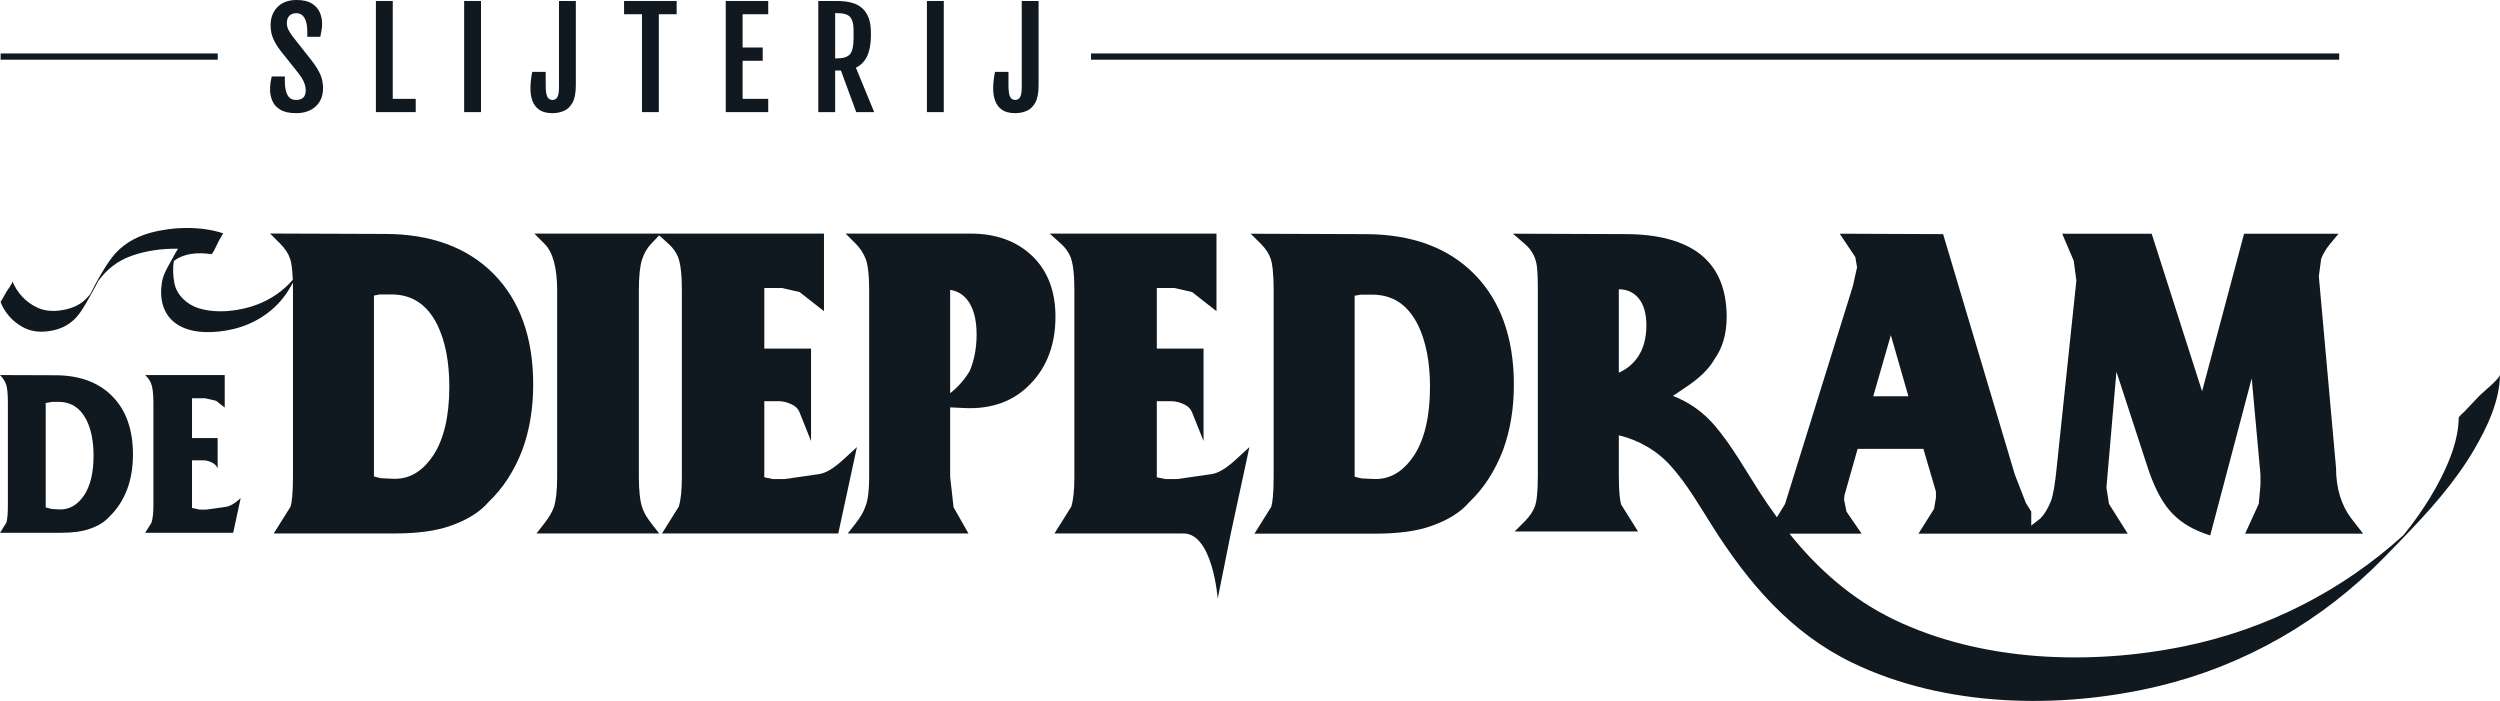 <?xml version="1.0" encoding="UTF-8"?><svg id="Laag_1" xmlns="http://www.w3.org/2000/svg" viewBox="0 0 3566.54 1000"><defs><style>.cls-1{fill:#101820;}</style></defs><path class="cls-1" d="M549.09,333.73l-163.8-.58,14.66,14.66c6.86,6.86,11.58,14.19,14.05,21.77,1.42,4.37,3.07,12.92,3.69,29.55-13.1,15.34-30.48,27.5-50.21,35.1-24.96,9.6-57.51,13.55-83.72,5.6-17.41-5.27-31.87-19.36-34.96-35.89-1.93-10.36-2.61-21.21-.77-31.63,14.62-11.39,35.14-12.5,53.38-9.72,1.72,.26,6.4-9.87,10.46-18.38,2.16-3.79,4.31-7.58,6.47-11.38-31.76-10.54-71.39-9.51-103.51-.82-22.92,6.2-42.5,18.19-55.91,36.37-11.71,15.87-21.24,33.52-30.11,51.09-.41,.53-.81,1.07-1.24,1.59-2.66,3.27-5.63,6.34-9,9.04-7.13,5.71-15.76,9.41-24.96,11.4-13.54,2.92-27.39,3.25-40.03-2.53-16.85-7.71-29.41-21.53-35.74-37.6,.75,1.91-7.45,12.74-8.63,14.8-1.99,3.51-3.99,7.02-5.94,10.54-.42,.75-2.64,3.72-2.36,4.41,5.76,14.63,16.53,27.2,31.17,35.28,11.59,6.4,22.95,7.76,36.22,6.21,19.51-2.27,35-11.09,45.61-26.15,6.49-9.21,11.96-19.1,17.32-28.95,1.35-2.37,2.42-4.32,2.8-5.16,.72-1.33,1.44-2.66,2.17-3.98,1.39-2.53,2.75-5.08,4.09-7.64,11.85-16.23,26.98-28.51,47.4-35.79,19.85-7.07,43.29-10.6,66.25-10.07-4.02,6.08-7.23,12.73-10.65,18.78-5.39,9.54-10.61,18.58-12.33,29.32-3.68,22.99,1.08,47.19,23.31,60.73,21.87,13.31,53.83,11.51,78.14,5.84,33.14-7.73,61.36-27.4,78.45-54.37,2.46-3.88,4.72-7.87,6.95-11.87,.08,3.32,.13,6.93,.13,10.85v265.96c0,25.31-1.79,37.12-3.39,42.61l-24.02,38.33h171.83c32.98,0,59.83-3.62,79.69-10.72,24.29-8.34,42.98-20.07,54.9-34.19,20.67-19.58,36.89-44.62,48.31-74.53,10.22-27.82,15.39-59.17,15.39-93.19,0-66.64-18.95-119.64-56.3-157.53-37.39-37.92-89.64-57.15-155.27-57.15Zm69.26,315.59c-16.11,24.16-35.55,35.22-59.56,33.64l-15.81-.77-9.48-2.45V421.65l8.38-1.6h16.41c29.56,0,51.05,14.22,65.63,43.39,11.35,23.35,17.09,52.97,17.09,88.06,0,41.84-7.65,74.78-22.67,97.82Z"/><path class="cls-1" d="M1202.71,655.96c-13.64,12.49-25.32,19.38-34.92,20.51l-48.52,6.98h-16.58l-12.32-2.54v-108.57h20.68c5.86,0,12.04,1.53,18.36,4.55,5.58,2.66,9.21,6.29,11.15,11.11l16.48,41.15v-131.84h-66.67v-86.49h24.84l25.42,5.79,34.87,27.32v-110.7h-413.24l14.57,14.59c11.95,11.97,18.01,34.29,18.01,66.34v265.96c0,19.51-1.59,34.15-4.67,43.41-2.4,6.94-7.13,14.92-14.02,23.71l-10.83,13.82h175.1l-10.83-13.82c-6.84-8.73-11.37-16.6-13.49-23.61-3.12-9.32-4.69-23.96-4.69-43.51V414.16c0-19.57,1.5-34.25,4.47-43.63,2.84-8.96,7.26-16.65,13.17-22.86l11.32-11.89,13.69,12.35c5.84,5.28,10.3,11.5,13.17,18.39,3.67,9.21,5.54,25.25,5.54,47.66v265.96c0,18.86-1.47,33.18-4.39,42.58l-24.04,38.36h251.55l26.59-123.21-19.78,18.11Z"/><path class="cls-1" d="M1472.31,364.87h0c-22.07-21-51.65-31.65-87.94-31.65h-178.02l14.56,14.58c6.28,6.3,11.05,13.67,14.21,21.91,2.2,5.78,4.82,18.19,4.82,44.44v265.96c0,25.24-2.95,37.17-5.69,43.41-2.4,6.94-7.13,14.92-14.02,23.71l-10.83,13.82h172.23l-21.27-37.39-4.87-43.46v-99.06l19.2,.93c39.53,2.14,71.99-9.61,95.83-34.96,23.37-24.16,35.22-56.25,35.22-95.36,0-36.53-11.25-65.76-33.42-86.88Zm-89.09,164.75c-7.51,12.34-16.83,22.85-27.74,31.36v-147.46c10.53,1.69,18.8,6.69,25.12,15.14,8.4,11.26,12.65,27.58,12.65,48.48,0,19.57-3.56,37.57-10.03,52.48Z"/><path class="cls-1" d="M78.4,535.34l-78.4-.28c4.31,4.32,7.26,8.91,8.85,13.78,1.59,4.88,2.39,13.51,2.39,25.89v145.74c0,12.39-.75,20.82-2.25,25.32L0,760.13H85.71c17.6,0,31.65-1.88,42.15-5.63,12.55-4.31,22.01-10.21,28.38-17.7,10.86-10.3,19.29-23.32,25.29-39.06,5.43-14.8,8.15-31.28,8.15-49.46,0-35.41-9.83-63.08-29.51-83.04-19.67-19.95-46.92-29.92-81.77-29.92Zm41.87,170.85c-9.74,14.61-22.02,21.45-36.81,20.51l-9.55-.56-8.71-2.25v-148.93s9.27-1.68,9.27-1.68h8.99c17.98,0,31.37,8.81,40.18,26.42,6.55,13.48,9.83,30.25,9.83,50.3,0,23.97-4.4,42.71-13.2,56.2Z"/><path class="cls-1" d="M294.45,726.97h-9.56l-10.96-2.26v-67.99h16.02c3.93,0,7.97,.98,12.08,2.95,4.13,1.97,6.93,4.83,8.43,8.57v-43.27h-36.53s0-56.76,0-56.76h18.83l15.45,3.52,12.37,9.69v-46.37h-113.52c3.74,3.38,6.56,7.32,8.43,11.82,2.24,5.63,3.37,14.91,3.37,27.85v145.74c0,11.26-.94,19.69-2.81,25.32l-8.99,14.35h125.61s10.67-49.46,10.67-49.46c-8.24,7.56-15.45,11.7-21.63,12.43l-27.26,3.87Z"/><path class="cls-1" d="M1948.13,334.02l-163.8-.58,14.66,14.66c6.86,6.86,11.58,14.19,14.05,21.77,1.8,5.53,3.96,17.74,3.96,44.58v265.96c0,25.31-1.79,37.12-3.39,42.61l-24.02,38.33h171.83c32.98,0,59.83-3.62,79.69-10.72,24.29-8.34,42.98-20.07,54.9-34.19,20.67-19.58,36.89-44.62,48.31-74.53,10.22-27.82,15.39-59.17,15.39-93.19,0-66.64-18.95-119.64-56.3-157.53-37.39-37.92-89.64-57.15-155.27-57.15Zm69.26,315.59c-16.11,24.16-35.59,35.27-59.56,33.64l-15.81-.77-9.48-2.45V421.94l8.38-1.6h16.41c29.56,0,51.05,14.22,65.63,43.39,11.35,23.35,17.09,52.97,17.09,88.06,0,41.84-7.65,74.78-22.67,97.82Z"/><path class="cls-1" d="M3536.75,564.99c-6.95,7.29-13.89,14.59-20.75,21.97-1.59,1.71-8.39,7.16-8.41,9.27-.32,30.44-12.38,60.37-25.97,87.12-9.1,17.91-19.67,35.06-31.19,51.5-6.21,8.86-12.71,17.52-19.47,25.97-.75,.94-1.55,1.84-2.31,2.77-87.64,79.68-195.32,134.2-311.5,158.17-134.67,27.78-290.17,22.59-415.69-38.14-60.08-29.07-108.05-71.86-148.61-122.27h102.92l-21.52-31.44-3.49-17.06,.62-6.43,18.75-66.09h93.81l17.86,60.94,.1,8.54-2.79,16.28-22.22,35.25h298.56l-26.73-42.38-3.67-23.38,14.27-165.3,43.85,134.36c8.86,27.63,19.51,48.89,31.63,63.16,12.35,14.61,29.03,25.72,49.54,33.04l8.76,3.13,59.22-224.18,12.49,137.11,.03,14.62-2.44,27.26-19.48,42.56h168.36l-16.3-20.94c-14.82-19.25-22.33-43.58-22.37-73.08l-24.52-273.22,3.34-24.82c2.74-7.29,7.14-14.61,13.09-21.76l11.67-14.01h-134.77l-59.88,224.76-71.89-224.76h-127.66l16.41,38.55,3.79,28.13-28.09,267.05c-2.3,23.45-5.07,39.45-8.15,47.47-4.36,10.86-9.4,19.22-15.04,24.86l-13.09,10.22v-19.92l-7.76-12.49-15.67-40.38-102.32-342.98-147.49-.6,22.25,33.4,2.47,14.52-5.88,26.55-96.83,311.03-11.62,19.07c-8.68-11.88-17.03-24.1-25.08-36.59-20.47-31.77-39.1-65.43-63.68-94.31-16.55-19.44-36.98-33.52-59.54-42.24l16.23-11.03c20.45-13.16,34.99-27.18,42.87-41.16,11.62-16.11,17.51-36.42,17.51-60.38,0-39.85-12.65-69.97-37.62-89.54-24.34-19.07-60.44-28.74-107.28-28.74l-160-.59,17.46,15.1c8.53,7.36,13.82,16.55,16.17,28.07,.87,4.31,1.89,14.19,1.89,36.82v264.94c0,26.39-1.97,37.61-3.67,42.48-2.62,7.92-7.63,15.6-14.84,22.84l-14.56,14.58h176.04l-24.07-38.35c-1.59-5.19-3.36-16.57-3.36-41.47v-57.38c28.38,6.85,54.43,21.55,74.6,44.23,23.14,26.02,40.69,56.75,59.25,86.04,51.13,80.68,111.62,151.79,199.21,194.17,131.44,63.6,295.88,66.94,435.91,33.66,123.65-29.38,234.61-93.39,323.19-184.16,6.97-7.14,13.95-14.31,20.92-21.49,1.57-1.61,3.18-3.28,4.85-5.03,37.82-39.18,74.56-79.71,102.15-126.86,18.73-32.02,36.61-69.39,37-107.28-.06,5.99-25.23,25.88-29.78,30.65Zm-839.25-86.88l25.06,87.18h-50.13l25.07-87.18Zm-361.06,31.36c-7.01,10.05-15.91,17.37-27.01,22.17v-118.98c11.67,.08,20.85,4.21,28.04,12.64,7.48,8.81,11.28,21.86,11.28,38.8,0,18.29-4.16,33.57-12.32,45.37Z"/><path class="cls-1" d="M1727.75,676.48l-48.52,6.98h-16.58l-12.32-2.54v-108.57h20.68c5.86,0,12.04,1.53,18.36,4.55,5.58,2.66,9.21,6.29,11.15,11.11l16.48,41.15v-131.84h-66.67v-86.49h24.84l25.42,5.79,34.87,27.32v-110.7h-237.95l16.51,14.89c5.84,5.28,10.3,11.5,13.17,18.39,3.67,9.21,5.54,25.25,5.54,47.66v265.96c0,18.86-1.47,33.18-4.39,42.58l-24.04,38.36h183.09c42.8-1.46,49.82,92.95,49.82,92.95l18.64-92.95,26.59-123.21-19.78,18.11c-13.64,12.49-25.32,19.38-34.92,20.51Z"/><path class="cls-1" d="M400,156.56c5.41,3.25,12.88,4.87,22.42,4.87,11.63,0,20.95-3.2,27.94-9.61,6.99-6.4,10.49-15.08,10.49-26.04,0-7.3-1.35-13.94-4.04-19.91-2.7-5.97-6.61-12.27-11.74-18.89l-27.94-35.46c-2.29-3.1-4.18-6.11-5.66-9.05-1.49-2.93-2.23-6.2-2.23-9.79,0-4.2,1.16-7.56,3.48-10.07,2.32-2.5,5.74-3.76,10.26-3.76,4.95,0,8.76,2.26,11.42,6.77,2.66,4.52,3.99,10.96,3.99,19.31v7.62h18.57c.68-3.47,1.28-6.64,1.81-9.52,.53-2.87,.79-6.02,.79-9.42,0-5.39-1.1-10.65-3.29-15.79-2.2-5.13-5.96-9.39-11.28-12.76-5.32-3.37-12.66-5.06-22-5.06-11.57,0-20.62,3.36-27.15,10.08-6.53,6.71-9.79,15.33-9.79,25.85,0,7,1.22,13.34,3.66,19.03,2.45,5.7,5.86,11.39,10.26,17.08l25.06,31.47c4.39,5.63,7.35,10.4,8.86,14.3,1.52,3.9,2.28,7.61,2.28,11.14,0,9.1-4.64,13.64-13.92,13.64-5.38,0-9.38-2.27-11.97-6.82-2.6-4.55-3.9-11.09-3.9-19.63v-7.05h-18.66c-.81,3.28-1.41,6.37-1.81,9.28-.4,2.91-.61,6.07-.61,9.47,0,5.63,1.1,11.01,3.29,16.15,2.2,5.14,6,9.33,11.42,12.58Z"/><polygon class="cls-1" points="593.07 141.01 560.3 141.01 560.3 1.4 536.26 1.4 536.26 159.94 593.07 159.94 593.07 141.01"/><rect class="cls-1" x="662.17" y="1.4" width="24.04" height="158.55"/><path class="cls-1" d="M769.33,156.65c4.58,3.19,10.86,4.78,18.84,4.78,5.69,0,11.08-1.05,16.15-3.16,5.07-2.1,9.2-6.02,12.39-11.74,3.19-5.73,4.78-14.07,4.78-25.02V1.4h-24.04V124.21c0,7.17-.82,12.03-2.46,14.57-1.64,2.54-3.91,3.8-6.82,3.8-3.4,0-5.86-1.53-7.38-4.59-1.52-3.07-2.28-8.68-2.28-16.85v-18.66h-19.21c-.87,4.15-1.52,8.32-1.95,12.54-.43,4.21-.65,7.98-.65,11.32,0,6.37,.96,12.22,2.88,17.55,1.92,5.32,5.16,9.57,9.75,12.76Z"/><polygon class="cls-1" points="915.85 159.94 939.89 159.94 939.89 20.33 965.32 20.33 965.32 1.4 890.32 1.4 890.32 20.33 915.85 20.33 915.85 159.94"/><polygon class="cls-1" points="1095.97 141.01 1059.39 141.01 1059.39 86.71 1088.08 86.71 1088.08 67.77 1059.39 67.77 1059.39 20.33 1095.97 20.33 1095.97 1.4 1035.35 1.4 1035.35 159.94 1095.97 159.94 1095.97 141.01"/><path class="cls-1" d="M1191.43,100.62h8.26l21.81,59.32h25.62l-26.08-63.4c14.3-6.8,21.44-22.09,21.44-45.85v-4c0-8.6-1.1-15.7-3.3-21.31-2.19-5.6-5.09-10.03-8.67-13.27-3.59-3.25-7.55-5.63-11.88-7.15-4.33-1.51-8.7-2.49-13.09-2.92-4.4-.44-8.42-.65-12.07-.65h-26.08V159.94h24.04v-59.32Zm0-81.87h3.16c9.16,0,15.3,1.92,18.42,5.75,3.13,3.84,4.69,9.85,4.69,18.02v12.53c0,10.64-1.66,18.01-4.96,22.09-3.31,4.08-9.36,6.13-18.15,6.13h-3.16V18.76Z"/><rect class="cls-1" x="1322.35" y="1.4" width="24.05" height="158.55"/><path class="cls-1" d="M1429.5,156.65c4.58,3.19,10.86,4.78,18.85,4.78,5.69,0,11.07-1.05,16.15-3.16,5.07-2.1,9.2-6.02,12.39-11.74,3.19-5.73,4.78-14.07,4.78-25.02V1.4h-24.04V124.21c0,7.17-.82,12.03-2.47,14.57-1.63,2.54-3.91,3.8-6.82,3.8-3.41,0-5.87-1.53-7.38-4.59-1.51-3.07-2.27-8.68-2.27-16.85v-18.66h-19.22c-.87,4.15-1.51,8.32-1.95,12.54-.44,4.21-.65,7.98-.65,11.32,0,6.37,.96,12.22,2.88,17.55,1.92,5.32,5.16,9.57,9.74,12.76Z"/><rect class="cls-1" x=".9" y="76.26" width="309.71" height="8.9"/><rect class="cls-1" x="1556.45" y="76.26" width="1780.68" height="8.9"/></svg>